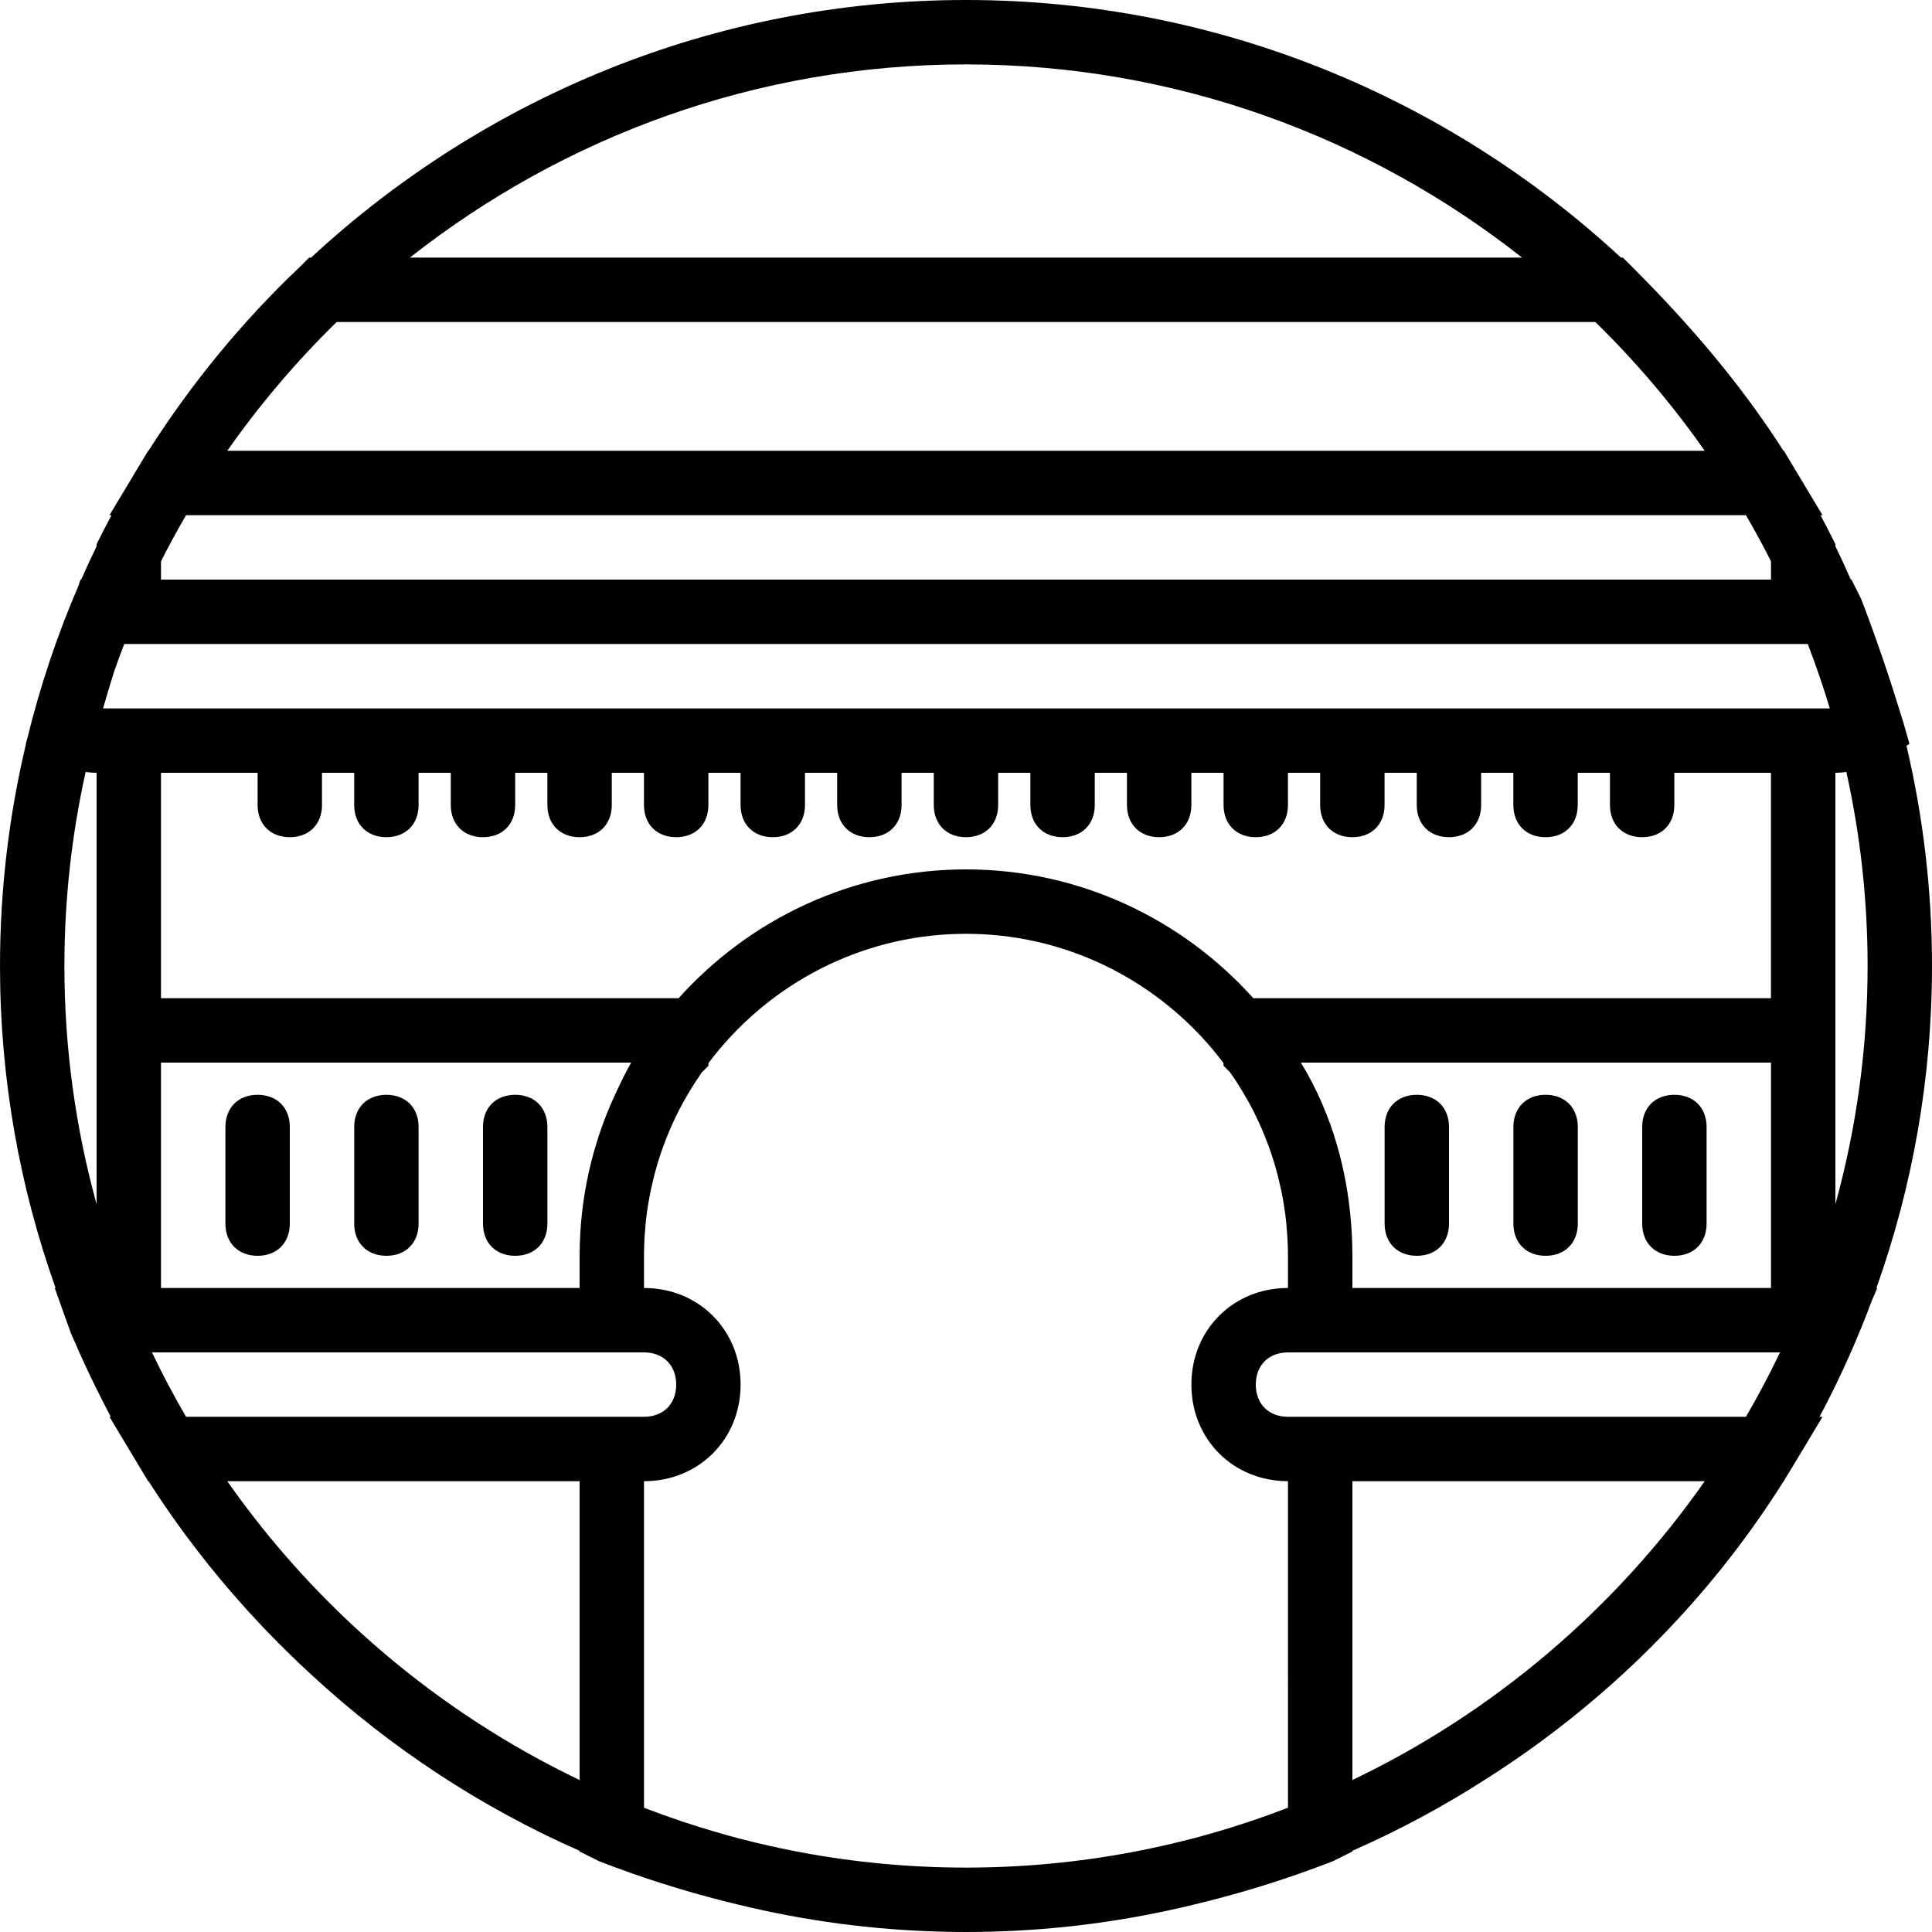 <?xml version="1.0" encoding="iso-8859-1"?>
<!-- Uploaded to: SVG Repo, www.svgrepo.com, Generator: SVG Repo Mixer Tools -->
<svg fill="#000000" height="800px" width="800px" version="1.1" id="Layer_1" xmlns="http://www.w3.org/2000/svg" xmlns:xlink="http://www.w3.org/1999/xlink" 
	 viewBox="0 0 512.001 512.001" xml:space="preserve">
<g transform="translate(1 1)">
	<g>
		<g>
			<path d="M67.268,331.799c5.12,0,8.533-3.413,8.533-8.533v-25.6c0-5.119-3.413-8.533-8.533-8.533c-5.12,0-8.533,3.413-8.533,8.533
				v25.6C58.734,328.386,62.147,331.799,67.268,331.799z"/>
			<path d="M101.401,331.799c5.12,0,8.533-3.413,8.533-8.533v-25.6c0-5.119-3.413-8.533-8.533-8.533s-8.533,3.413-8.533,8.533v25.6
				C92.867,328.386,96.281,331.799,101.401,331.799z"/>
			<path d="M135.534,331.799c5.12,0,8.533-3.413,8.533-8.533v-25.6c0.001-5.119-3.413-8.533-8.533-8.533S127,292.546,127,297.666
				v25.6C127,328.386,130.414,331.799,135.534,331.799z"/>
			<path d="M374.468,331.799c5.12,0,8.533-3.413,8.533-8.533v-25.6c0-5.119-3.413-8.533-8.533-8.533s-8.533,3.413-8.533,8.533v25.6
				C365.935,328.386,369.348,331.799,374.468,331.799z"/>
			<path d="M408.601,331.799c5.12,0,8.533-3.413,8.533-8.533v-25.6c0-5.119-3.413-8.533-8.533-8.533s-8.533,3.413-8.533,8.533v25.6
				C400.068,328.386,403.481,331.799,408.601,331.799z"/>
			<path d="M442.734,331.799c5.12,0,8.533-3.413,8.533-8.533v-25.6c0.001-5.119-3.413-8.533-8.533-8.533s-8.533,3.413-8.533,8.533
				v25.6C434.201,328.386,437.614,331.799,442.734,331.799z"/>
			<path d="M511,255c0-20.058-2.346-39.594-6.762-58.354l0.789-0.526l-1.707-5.973c-3.413-11.093-6.827-21.333-11.093-32.427
				l-2.56-5.12h-0.185c-1.31-2.976-2.663-5.928-4.082-8.845v-0.542l-0.853-1.707c-1.032-2.063-2.063-4.042-3.095-5.973h0.535
				l-7.68-12.8c-0.001-0.001-0.001-0.002-0.002-0.003l-2.558-4.264h-0.109c-11.415-17.851-24.971-33.614-39.997-48.64l-2.56-2.56
				h-0.511C382.859,24.956,321.818-1,255-1S127.143,24.956,81.432,67.267H80.92l-2.56,2.56
				c-15.03,14.239-28.589,30.681-40.006,48.64h-0.1l-2.56,4.267l-7.68,12.8h0.535c-1.032,1.931-2.063,3.91-3.095,5.973l-0.853,1.707
				v0.542c-1.419,2.916-2.772,5.869-4.082,8.845h-0.185l-0.581,1.742C14.198,167.226,9.68,180.648,6.29,194.502l-0.462,1.619
				l0.056,0.037C1.391,215.067-1,234.767-1,255c0,29.886,5.207,58.611,14.731,85.333h-0.224l4.267,11.947
				c3.199,7.465,6.732,14.93,10.597,22.187h-0.357l5.14,8.566c0.833,1.424,1.68,2.836,2.541,4.234l2.56,4.267h0.107
				c11.29,17.666,24.86,34,40.195,48.52c0.056,0.054,0.113,0.106,0.169,0.16c1.016,0.96,2.037,1.914,3.068,2.858
				c20.754,19.137,44.652,34.9,70.806,46.411v0.185l5.12,2.56c10.863,4.225,22.051,7.794,33.441,10.662
				c0.049,0.013,0.099,0.025,0.149,0.038c1.102,0.277,2.205,0.55,3.311,0.813c17.433,4.256,35.544,6.729,54.136,7.18
				c2.081,0.053,4.162,0.08,6.243,0.08s4.162-0.027,6.243-0.08c18.592-0.451,36.703-2.924,54.135-7.18
				c1.107-0.264,2.211-0.537,3.314-0.814c0.049-0.013,0.097-0.025,0.146-0.037c11.39-2.869,22.578-6.438,33.442-10.663l5.12-2.56
				v-0.185c12.341-5.431,24.188-11.795,35.432-19.03c31.593-20.054,58.808-47.012,78.854-78.919h0.061l0.115-0.287
				c0.826-1.319,1.644-2.644,2.445-3.98l7.68-12.8h-0.785c5.267-9.902,9.91-20.181,13.859-30.791l1.432-3.342h-0.224
				C505.794,313.611,511,284.886,511,255z M24.6,263.533V280.6v37.521c-5.55-20.128-8.533-41.292-8.533-63.121
				c0-17.636,1.953-34.835,5.624-51.408c0.944,0.125,1.906,0.208,2.909,0.208V263.533z M255,16.067
				c55.48,0,106.701,19.165,147.371,51.2H107.63C148.299,35.232,199.521,16.067,255,16.067z M88.221,84.334h333.561
				c10.682,10.442,20.396,21.868,28.991,34.133H59.229C67.823,106.203,77.537,94.776,88.221,84.334z M41.667,147.75
				c2.097-4.142,4.308-8.216,6.636-12.217h413.395c2.327,4,4.538,8.075,6.636,12.217v4.85H41.667
				C41.667,152.6,41.667,148.234,41.667,147.75z M152.601,470.724c-37.512-17.942-69.689-45.397-93.372-79.191h93.372V470.724z
				 M152.601,374.466H48.303c-3.231-5.553-6.242-11.246-9.027-17.067h113.324v0.001h17.067c5.12,0,8.533,3.413,8.533,8.533
				s-3.413,8.533-8.533,8.533H152.601z M75.8,220.866c5.12,0,8.533-3.413,8.533-8.533V203.8h8.533v8.533
				c0,5.12,3.413,8.533,8.533,8.533s8.533-3.413,8.533-8.533V203.8h8.533v8.533c0,5.12,3.413,8.533,8.533,8.533
				s8.533-3.413,8.533-8.533V203.8h8.533v8.533c0,5.12,3.413,8.533,8.533,8.533s8.533-3.413,8.533-8.533V203.8h8.533v8.533
				c0,5.12,3.413,8.533,8.533,8.533c5.12,0,8.533-3.413,8.533-8.533V203.8h8.533v8.533c0,5.12,3.413,8.533,8.533,8.533
				c5.12,0,8.533-3.413,8.533-8.533V203.8h8.533v8.533c0,5.12,3.413,8.533,8.533,8.533s8.533-3.413,8.533-8.533V203.8h8.533v8.533
				c0,5.12,3.413,8.533,8.533,8.533s8.533-3.413,8.533-8.533V203.8h8.533v8.533c0,5.12,3.413,8.533,8.533,8.533
				s8.533-3.413,8.533-8.533V203.8h8.533v8.533c0,5.12,3.413,8.533,8.533,8.533s8.533-3.413,8.533-8.533V203.8h8.533v8.533
				c0,5.12,3.413,8.533,8.533,8.533s8.533-3.413,8.533-8.533V203.8h8.533v8.533c0,5.12,3.413,8.533,8.533,8.533
				s8.533-3.413,8.533-8.533V203.8h8.533v8.533c0,5.12,3.413,8.533,8.533,8.533s8.533-3.413,8.533-8.533V203.8h8.533v8.533
				c0,5.12,3.413,8.533,8.533,8.533s8.533-3.413,8.533-8.533V203.8h8.533v8.533c0,5.12,3.413,8.533,8.533,8.533
				s8.533-3.413,8.533-8.533V203.8h25.6v59.733h-137.18C312.372,242.614,285.156,229.4,255,229.4
				c-30.155,0-57.37,13.214-76.153,34.133H41.667V203.8h25.6v8.533C67.268,217.453,70.68,220.866,75.8,220.866z M357.357,328.922
				c-0.018-0.713-0.05-1.425-0.082-2.138c-0.005-0.106-0.009-0.212-0.014-0.318c-0.771-16.118-5.059-32.031-13.514-45.866h124.587
				v59.733H357.401V331.8C357.401,330.838,357.385,329.879,357.357,328.922z M166.255,280.6c-1.236,2.224-2.391,4.508-3.478,6.832
				c-6.036,12.451-9.614,26.29-10.109,40.876c-0.003,0.076-0.006,0.151-0.009,0.226c-0.034,1.085-0.058,2.173-0.058,3.266v8.533
				H41.667V280.6H166.255z M340.331,478.072c-26.532,10.233-55.304,15.861-85.331,15.861c-30.027,0-58.799-5.629-85.333-15.858
				v-86.542c14.507,0,25.6-11.093,25.6-25.6s-11.093-25.6-25.6-25.6V331.8c0-1.308,0.04-2.607,0.099-3.901
				c0.018-0.397,0.043-0.794,0.067-1.19c0.056-0.946,0.129-1.888,0.217-2.827c0.036-0.391,0.068-0.782,0.11-1.173
				c0.135-1.258,0.291-2.51,0.48-3.752c0.031-0.207,0.073-0.412,0.106-0.618c0.172-1.073,0.364-2.141,0.576-3.201
				c0.075-0.377,0.157-0.753,0.237-1.129c0.207-0.967,0.43-1.929,0.67-2.885c0.073-0.292,0.143-0.585,0.219-0.876
				c0.675-2.568,1.464-5.092,2.367-7.561c0.051-0.141,0.106-0.28,0.158-0.42c0.416-1.119,0.855-2.228,1.317-3.324
				c0.068-0.161,0.135-0.323,0.204-0.484c0.509-1.19,1.041-2.367,1.602-3.529c0.008-0.017,0.016-0.035,0.024-0.052
				c0.579-1.197,1.189-2.378,1.822-3.544c0.142-0.26,0.294-0.515,0.438-0.773c0.424-0.763,0.86-1.518,1.307-2.267
				c0.388-0.646,0.786-1.287,1.193-1.924c0.163-0.257,0.327-0.512,0.493-0.767c0.537-0.821,1.084-1.638,1.653-2.444l1.707-1.707
				l0.035-0.743c14.774-19.652,37.804-32.788,63.819-34.129c0.043-0.002,0.085-0.003,0.128-0.005
				c1.42-0.071,2.848-0.109,4.284-0.109s2.864,0.038,4.284,0.109c0.043,0.002,0.085,0.003,0.128,0.005
				c26.015,1.342,49.046,14.478,63.819,34.129l0.035,0.743l1.707,1.707c0.569,0.806,1.117,1.624,1.654,2.445
				c0.164,0.253,0.328,0.507,0.49,0.762c0.407,0.638,0.806,1.28,1.195,1.926c0.447,0.748,0.883,1.504,1.307,2.266
				c0.145,0.259,0.297,0.514,0.438,0.773c0.633,1.166,1.242,2.346,1.822,3.544c0.008,0.017,0.016,0.035,0.024,0.052
				c0.561,1.161,1.093,2.339,1.602,3.529c0.069,0.161,0.136,0.323,0.204,0.484c0.461,1.097,0.901,2.205,1.317,3.324
				c0.052,0.14,0.107,0.28,0.158,0.42c0.904,2.47,1.693,4.993,2.367,7.561c0.076,0.291,0.146,0.584,0.219,0.876
				c0.24,0.955,0.463,1.917,0.67,2.885c0.08,0.376,0.162,0.752,0.237,1.129c0.212,1.06,0.404,2.127,0.576,3.201
				c0.033,0.206,0.074,0.412,0.106,0.618c0.19,1.242,0.346,2.494,0.48,3.752c0.042,0.39,0.074,0.782,0.11,1.173
				c0.087,0.938,0.16,1.88,0.217,2.827c0.024,0.397,0.049,0.793,0.067,1.19c0.059,1.294,0.099,2.593,0.099,3.901v8.533
				c-14.507,0-25.6,11.093-25.6,25.6s11.093,25.6,25.6,25.6V478.072z M357.401,470.724v-79.191h93.372
				C427.089,425.327,394.912,452.782,357.401,470.724z M357.401,374.467h-17.067c-5.12,0-8.533-3.413-8.533-8.533
				s3.413-8.533,8.533-8.533h17.067h113.323c-2.784,5.821-5.796,11.513-9.026,17.066H357.401z M26.307,186.733
				c0.98-3.431,1.961-6.583,2.941-9.775c0.853-2.449,1.746-4.879,2.677-7.292h446.151c2.156,5.592,4.105,11.284,5.842,17.067H26.307
				z M485.401,318.121V280.6v-17.067V203.8c1,0,1.962-0.083,2.909-0.207c3.671,16.573,5.624,33.772,5.624,51.407
				C493.934,276.83,490.951,297.993,485.401,318.121z"/>
		</g>
	</g>
</g>
</svg>